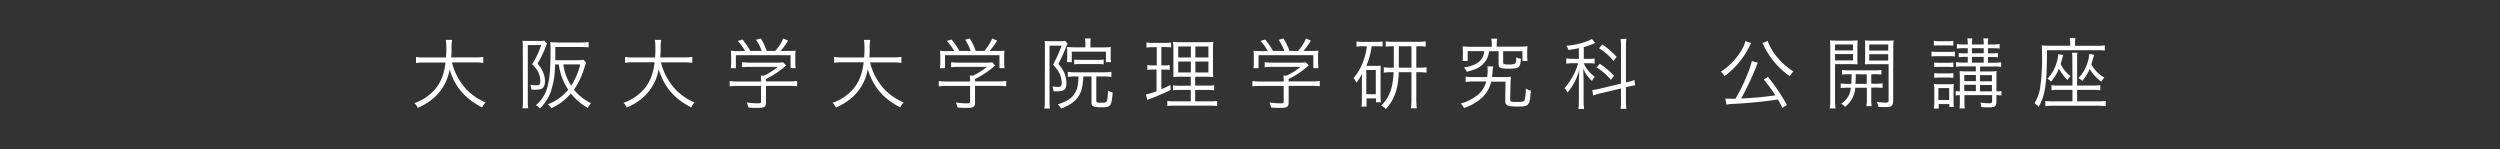 <svg xmlns="http://www.w3.org/2000/svg" width="791" height="47.3" viewBox="0 0 791 47.3"><rect x="0" y="0" width="791" height="47.3" fill="#333333" stroke="none"/><title>site-title</title><path d="M143,19.74a19.5,19.5,0,0,0,4,7.89,17.39,17.39,0,0,0,6.64,4.77A6.86,6.86,0,0,0,152.53,34C147.05,31.13,144,27.55,142.25,22a15.3,15.3,0,0,1-4.78,8.79,19.24,19.24,0,0,1-5.29,3.33,5,5,0,0,0-1.05-1.5,15.4,15.4,0,0,0,6.44-4.28c1.91-2.21,2.94-4.8,3.4-8.55h-6.66a15.13,15.13,0,0,0-2.69.17V18a14.11,14.11,0,0,0,2.74.18h6.76c.07-1.18.1-1.94.1-2.89a18.12,18.12,0,0,0-.17-2.67h2a13.53,13.53,0,0,0-.18,2.54c0,1.25,0,2-.12,3h7.42A14.34,14.34,0,0,0,152.9,18v1.91a16.21,16.21,0,0,0-2.69-.17Z" style="fill:#fff"/><path d="M165.41,14.75c0-.71,0-1.23-.08-1.86a13.45,13.45,0,0,0,1.59.07h3.82a7.33,7.33,0,0,0,1.52-.1l.81,1a6.59,6.59,0,0,0-.39.91,35.55,35.55,0,0,1-2.62,5.38,8.69,8.69,0,0,1,1.88,3,6.81,6.81,0,0,1,.49,2.52c0,1.34-.46,2.22-1.29,2.5a7,7,0,0,1-1.94.22c-.24,0-.24,0-1.08-.05a3.78,3.78,0,0,0-.36-1.52,10.42,10.42,0,0,0,1.93.17c1,0,1.27-.27,1.27-1.52a6.4,6.4,0,0,0-.85-3,11,11,0,0,0-1.74-2.16,26,26,0,0,0,2.86-6.05H167V32.08a14.68,14.68,0,0,0,.12,2.18h-1.81a14.55,14.55,0,0,0,.15-2.3Zm10.21,5.63a27.4,27.4,0,0,1-1.28,8.42,14,14,0,0,1-3.5,5.49,3.72,3.72,0,0,0-1.3-1,11.09,11.09,0,0,0,3.58-5.44c.76-2.49,1.08-6,1.08-12,0-1,0-1.76-.1-2.52.81.07,1.69.12,2.64.12h7.1a15.69,15.69,0,0,0,2.4-.15V15a15,15,0,0,0-2.35-.12h-8.2v1.71c0,.73,0,1.35,0,2.45h6.93a9.71,9.71,0,0,0,2-.13l.81.91a7.69,7.69,0,0,0-.37,1.1,25.64,25.64,0,0,1-3.45,7.47A15.9,15.9,0,0,0,187,32.67a5.08,5.08,0,0,0-1,1.47,18.13,18.13,0,0,1-5.39-4.56,17.71,17.71,0,0,1-6.17,4.66A4.24,4.24,0,0,0,173.36,33a16.89,16.89,0,0,0,4.78-2.89,22.39,22.39,0,0,0,1.66-1.71,18.94,18.94,0,0,1-3-8Zm2.62,0a15.49,15.49,0,0,0,2.49,6.73,22.35,22.35,0,0,0,2.87-6.73Z" style="fill:#fff"/><path d="M209.13,19.74a19.5,19.5,0,0,0,4,7.89,17.39,17.39,0,0,0,6.64,4.77A6.86,6.86,0,0,0,218.68,34c-5.48-2.91-8.52-6.49-10.28-12.09a15.3,15.3,0,0,1-4.78,8.79,19.24,19.24,0,0,1-5.29,3.33,5,5,0,0,0-1.05-1.5,15.4,15.4,0,0,0,6.44-4.28c1.91-2.21,2.94-4.8,3.4-8.55h-6.66a15.13,15.13,0,0,0-2.69.17V18a14.11,14.11,0,0,0,2.74.18h6.76c.07-1.18.1-1.94.1-2.89a18.12,18.12,0,0,0-.17-2.67h2a13.53,13.53,0,0,0-.18,2.54c0,1.25,0,2-.12,3h7.42a14.34,14.34,0,0,0,2.72-.18v1.91a16.21,16.21,0,0,0-2.69-.17Z" style="fill:#fff"/><path d="M242.35,32.33c0,1.52-.46,1.81-2.74,1.81-.68,0-2,0-2.81-.15a7.3,7.3,0,0,0-.52-1.56,25.55,25.55,0,0,0,3.21.26c1.13,0,1.3-.07,1.3-.58V27.19h-7.35a18.41,18.41,0,0,0-2.57.14V25.64a17.91,17.91,0,0,0,2.55.15h7.37v-.42a14.21,14.21,0,0,0-.08-1.44h1a20.65,20.65,0,0,0,4.39-2.77h-9a22.81,22.81,0,0,0-2.32.12V19.69a22.83,22.83,0,0,0,2.37.13h8.84a10.79,10.79,0,0,0,1.81-.1l.93,1c-.31.24-.31.24-.85.71A27.86,27.86,0,0,1,242.35,25v.76h7.28a17.63,17.63,0,0,0,2.57-.15v1.69a18.5,18.5,0,0,0-2.6-.14h-7.25Zm-6.61-16.19a16.27,16.27,0,0,0-2.3-3.18l1.47-.47a23.73,23.73,0,0,1,2.5,3.63H241a14.46,14.46,0,0,0-1.78-3.53l1.51-.41a20.39,20.39,0,0,1,1.86,3.94h2.7a14.68,14.68,0,0,0,2.52-3.94l1.54.66A22.77,22.77,0,0,1,247,16.12h1.91c1.42,0,2,0,2.82-.1a14.74,14.74,0,0,0-.1,2v1.82a14.18,14.18,0,0,0,.12,1.71h-1.61V17.46H232.83v4.12h-1.62a11.85,11.85,0,0,0,.13-1.71V18.05a16.52,16.52,0,0,0-.1-2,21.51,21.51,0,0,0,2.79.12Z" style="fill:#fff"/><path d="M275.28,19.74a19.5,19.5,0,0,0,4,7.89,17.39,17.39,0,0,0,6.64,4.77A6.86,6.86,0,0,0,284.83,34c-5.48-2.91-8.52-6.49-10.28-12.09a15.3,15.3,0,0,1-4.78,8.79,19.24,19.24,0,0,1-5.29,3.33,4.83,4.83,0,0,0-1.05-1.5,15.4,15.4,0,0,0,6.44-4.28c1.91-2.21,2.94-4.8,3.4-8.55h-6.66a15.13,15.13,0,0,0-2.69.17V18a14.17,14.17,0,0,0,2.74.18h6.76c.08-1.18.1-1.94.1-2.89a18.12,18.12,0,0,0-.17-2.67h2a13.53,13.53,0,0,0-.18,2.54c0,1.25,0,2-.12,3h7.42A14.34,14.34,0,0,0,285.2,18v1.91a16.21,16.21,0,0,0-2.69-.17Z" style="fill:#fff"/><path d="M308.5,32.33c0,1.52-.46,1.81-2.74,1.81-.68,0-2,0-2.81-.15a7.3,7.3,0,0,0-.52-1.56,25.55,25.55,0,0,0,3.21.26c1.13,0,1.3-.07,1.3-.58V27.19h-7.35a18.41,18.41,0,0,0-2.57.14V25.64a17.91,17.91,0,0,0,2.55.15h7.37v-.42a14.21,14.21,0,0,0-.08-1.44h1a20.65,20.65,0,0,0,4.39-2.77h-9a22.81,22.81,0,0,0-2.32.12V19.69a22.83,22.83,0,0,0,2.37.13h8.84a10.79,10.79,0,0,0,1.81-.1l.93,1c-.31.24-.31.24-.85.71A27.86,27.86,0,0,1,308.5,25v.76h7.28a17.63,17.63,0,0,0,2.57-.15v1.69a18.5,18.5,0,0,0-2.6-.14H308.5Zm-6.61-16.19a16.27,16.27,0,0,0-2.3-3.18l1.47-.47a23.73,23.73,0,0,1,2.5,3.63h3.57a14.46,14.46,0,0,0-1.78-3.53l1.51-.41a20.39,20.39,0,0,1,1.86,3.94h2.7a14.68,14.68,0,0,0,2.52-3.94l1.54.66a22.77,22.77,0,0,1-2.35,3.28H315c1.42,0,2,0,2.82-.1a14.74,14.74,0,0,0-.1,2v1.82a14.18,14.18,0,0,0,.12,1.71h-1.61V17.46H299v4.12h-1.62a11.85,11.85,0,0,0,.13-1.71V18.05a16.52,16.52,0,0,0-.1-2,21.51,21.51,0,0,0,2.79.12Z" style="fill:#fff"/><path d="M330.61,14.82c0-.66,0-1.25-.07-1.86a13.19,13.19,0,0,0,1.64.07h3.35a7.66,7.66,0,0,0,1.5-.09l.75.88c-.07.14-.22.44-.36.78a53.09,53.09,0,0,1-2.55,5.63,10.21,10.21,0,0,1,2,3.16,8.33,8.33,0,0,1,.54,2.94c0,1.39-.41,2.13-1.3,2.37a7.59,7.59,0,0,1-1.91.2l-.85,0a5.85,5.85,0,0,0-.37-1.57,7.84,7.84,0,0,0,1.59.17c1.13,0,1.35-.22,1.35-1.3a6.94,6.94,0,0,0-.88-3.33,12.77,12.77,0,0,0-1.87-2.42,38.43,38.43,0,0,0,2.7-6h-3.8V32.06a15,15,0,0,0,.13,2.28h-1.77a15,15,0,0,0,.15-2.28Zm9.48,9.38a12,12,0,0,0-2.23.14V22.73a14.22,14.22,0,0,0,2.25.15h9.21a14.39,14.39,0,0,0,2.32-.15v1.61a16.87,16.87,0,0,0-2.32-.14h-2.45v7.69c0,.51.29.61,1.79.61,1.71,0,1.71,0,1.93-3.84a4,4,0,0,0,1.47.61c-.37,4.31-.64,4.67-3.43,4.67a9.35,9.35,0,0,1-2.28-.17c-.75-.19-1-.51-1-1.34V24.2h-2.57c-.2,3.45-.64,5-1.79,6.63-1.08,1.45-2.54,2.45-5.21,3.51a6.39,6.39,0,0,0-1.11-1.3c3.11-1.05,4.41-1.91,5.42-3.58.78-1.27,1.05-2.49,1.17-5.26ZM343.42,14a9.76,9.76,0,0,0-.15-1.84h1.86A8.36,8.36,0,0,0,345,14v1h4.14a22.66,22.66,0,0,0,2.35-.12,12.57,12.57,0,0,0-.07,1.56V18a10.35,10.35,0,0,0,.1,1.66h-1.6V16.34H339.11v3.31h-1.52a12.25,12.25,0,0,0,.07-1.67V16.39a10.77,10.77,0,0,0-.07-1.54,23.23,23.23,0,0,0,2.59.12h3.24Zm-3.55,4.85a13.51,13.51,0,0,0,1.86.09h5.65a13.15,13.15,0,0,0,1.82-.09v1.51a15.3,15.3,0,0,0-1.82-.09H341.7a14.74,14.74,0,0,0-1.83.09Z" style="fill:#fff"/><path d="M364.69,14.94a10.34,10.34,0,0,0-1.94.13V13.42a9,9,0,0,0,2.06.15h3.72a8.64,8.64,0,0,0,2-.15V15a15.25,15.25,0,0,0-1.88-.1h-1.2V20.7h1a8.2,8.2,0,0,0,1.64-.13v1.55a11,11,0,0,0-1.64-.1h-1v6.22c1.2-.52,1.61-.71,2.86-1.35l.1,1.55c-2.4,1.17-2.87,1.36-6.37,2.76a9.61,9.61,0,0,0-1,.42l-.49-1.72a23.81,23.81,0,0,0,3.38-1V22h-1.3a8,8,0,0,0-1.61.12V20.57a7.77,7.77,0,0,0,1.64.13H366V14.94Zm9.57,9.33a29.78,29.78,0,0,0-3,.1,6.52,6.52,0,0,0,0-.88c0-.64,0-.64,0-1.94V16.34a28.34,28.34,0,0,0-.12-3.11,23.58,23.58,0,0,0,3.16.12h6.44a22.08,22.08,0,0,0,3.13-.12c-.07.68-.09,1.64-.09,3.08v4.92c0,1.6,0,2.5.09,3.14-.88-.07-1.54-.1-2.93-.1h-2.79v2.82h3.62a16,16,0,0,0,2.4-.12v1.61a15.53,15.53,0,0,0-2.4-.12h-3.62v3.6h4.55a16.29,16.29,0,0,0,2.4-.12v1.61a17.43,17.43,0,0,0-2.45-.12H371.76a16.87,16.87,0,0,0-2.42.12V31.94a15,15,0,0,0,2.33.12h5.09v-3.6h-3.23a14,14,0,0,0-2.35.12V27a14.63,14.63,0,0,0,2.35.12h3.23V24.27Zm-1.47-9.57v3.48h4V14.7Zm0,4.77v3.46h4V19.47Zm5.42-1.29h4.13V14.7h-4.13Zm0,4.75h4.13V19.47h-4.13Z" style="fill:#fff"/><path d="M407.73,32.33c0,1.52-.47,1.81-2.74,1.81-.69,0-2,0-2.82-.15a7.32,7.32,0,0,0-.51-1.56,25.56,25.56,0,0,0,3.2.26c1.13,0,1.3-.07,1.3-.58V27.19h-7.34a18.41,18.41,0,0,0-2.57.14V25.64a17.85,17.85,0,0,0,2.54.15h7.37v-.42a14.16,14.16,0,0,0-.07-1.44h1a20.57,20.57,0,0,0,4.38-2.77h-9a23,23,0,0,0-2.33.12V19.69a23,23,0,0,0,2.38.13h8.84a11,11,0,0,0,1.81-.1l.93,1a10.62,10.62,0,0,0-.86.71A28.05,28.05,0,0,1,407.73,25v.76H415a17.54,17.54,0,0,0,2.57-.15v1.69a18.34,18.34,0,0,0-2.59-.14h-7.25Zm-6.61-16.19a16.27,16.27,0,0,0-2.3-3.18l1.47-.47a23.66,23.66,0,0,1,2.49,3.63h3.58a14.5,14.5,0,0,0-1.79-3.53l1.52-.41A21,21,0,0,1,408,16.12h2.69a14.71,14.71,0,0,0,2.53-3.94l1.54.66a22.77,22.77,0,0,1-2.35,3.28h1.91c1.42,0,2,0,2.81-.1a16.76,16.76,0,0,0-.09,2v1.82a12.4,12.4,0,0,0,.12,1.71h-1.62V17.46H398.2v4.12h-1.61a13.5,13.5,0,0,0,.12-1.71V18.05a14.74,14.74,0,0,0-.1-2,21.69,21.69,0,0,0,2.79.12Z" style="fill:#fff"/><path d="M431.3,14.63a10.66,10.66,0,0,0-2.1.14V13.11a14.1,14.1,0,0,0,2.2.14h4a9.78,9.78,0,0,0,2.06-.14v1.61a16.92,16.92,0,0,0-2-.09H434a23.81,23.81,0,0,1-1.69,6.21h3.06a11.16,11.16,0,0,0,1.52-.07,17.46,17.46,0,0,0-.08,2V30.3a16.43,16.43,0,0,0,.1,2.05h-1.54V31.13h-3v2.59h-1.61a14.68,14.68,0,0,0,.14-2.37V25.91c0-.88,0-1.64.08-2.74a11.31,11.31,0,0,1-1.84,3,4.07,4.07,0,0,0-.88-1.47,16.76,16.76,0,0,0,3.38-6.22,17,17,0,0,0,.83-3.84Zm1,15.17h3V22.14h-3Zm8.5-15.17a15.61,15.61,0,0,0-2.37.14V13.08a14.61,14.61,0,0,0,2.47.15h7.74a15.9,15.9,0,0,0,2.44-.15v1.69a13.12,13.12,0,0,0-2.37-.14h-.59v6.78h.78a13.09,13.09,0,0,0,2.45-.15V23a15.51,15.51,0,0,0-2.45-.15h-.78v8.79a19,19,0,0,0,.17,2.62h-1.88a18.7,18.7,0,0,0,.17-2.62V22.85h-4c-.25,5.46-1.3,8.43-4.09,11.66A4.52,4.52,0,0,0,437,33.4c2.57-2.44,3.72-5.51,3.94-10.55h-.68a13.92,13.92,0,0,0-2.43.15V21.28a15.5,15.5,0,0,0,2.43.13H441V14.63Zm1.79,5.94v.84h4V14.63h-4Z" style="fill:#fff"/><path d="M475.28,24.39a21.5,21.5,0,0,0,2.74-.12c0,.54-.08,1.06-.1,2.16l-.1,5c0,.73.27.83,2.18.83,1.72,0,2.2-.12,2.38-.56a15,15,0,0,0,.39-3.67,5.8,5.8,0,0,0,1.59.63c-.39,4.9-.54,5.05-4.48,5.05-3,0-3.63-.33-3.63-2v-.13l.1-5.75H471.8a9.42,9.42,0,0,1-1.91,4,10.86,10.86,0,0,1-2.62,2.35,16.4,16.4,0,0,1-4.07,2,3.83,3.83,0,0,0-1.07-1.4,15.13,15.13,0,0,0,4.7-2.2,8,8,0,0,0,3.4-4.8h-3.87a17,17,0,0,0-2.64.15V24.25a17.63,17.63,0,0,0,2.59.14h4.22a19,19,0,0,0,.17-2.05,8.79,8.79,0,0,0-.1-1.33l1.86,0a8,8,0,0,0-.2,1.54c-.05.59-.09,1.2-.19,1.81ZM472,14a7.76,7.76,0,0,0-.17-1.77h1.91a6.84,6.84,0,0,0-.17,1.77v.76h7.27a20.23,20.23,0,0,0,2.47-.13,11.53,11.53,0,0,0-.1,1.69v1.25a11.64,11.64,0,0,0,.1,1.71h-1.61V16.19h-6.1v3.55c0,.3.05.42.17.49a4.76,4.76,0,0,0,1.57.17,4.38,4.38,0,0,0,2-.27c.27-.19.39-.85.42-2a5,5,0,0,0,1.47.47c-.13,1.54-.32,2.22-.74,2.59s-1.42.54-3.16.54c-2.57,0-3.18-.27-3.18-1.35V16.19h-3a6.7,6.7,0,0,1-.86,2.72A6.93,6.93,0,0,1,466.41,22a21.47,21.47,0,0,1-2.28.71,6.56,6.56,0,0,0-.93-1.35c2.62-.49,3.85-1,4.9-1.95a4.63,4.63,0,0,0,1.49-3.24h-5.21V19.3h-1.62a10.85,10.85,0,0,0,.1-1.71V16.36a10.29,10.29,0,0,0-.1-1.69,20.29,20.29,0,0,0,2.48.13H472Z" style="fill:#fff"/><path d="M499.56,15.24c-1.27.27-1.86.36-3.28.58a5.09,5.09,0,0,0-.71-1.34,23.72,23.72,0,0,0,7-1.59,6.94,6.94,0,0,0,1.12-.59l1,1.3a19.82,19.82,0,0,1-3.58,1.29v3.73h1.72a8,8,0,0,0,1.71-.13v1.64a9.74,9.74,0,0,0-1.74-.12H501.1a10.41,10.41,0,0,0,3.5,4.29,5.53,5.53,0,0,0-.9,1.32,11.56,11.56,0,0,1-2.77-3.87c0,.34.05,1.59.12,3.77v6.12a22.4,22.4,0,0,0,.15,2.84h-1.79a23.19,23.19,0,0,0,.15-2.84V26c0-.93.05-2.33.12-3.92a18.12,18.12,0,0,1-3.72,7.2,4.84,4.84,0,0,0-.95-1.38A20.24,20.24,0,0,0,499.34,20h-1.59a13.8,13.8,0,0,0-2.18.15V18.47a13.46,13.46,0,0,0,2.2.15h1.79Zm6.78,14.3c-.9.22-1.71.46-2.3.66l-.22-1.74a12.37,12.37,0,0,0,2.33-.39l6.73-1.62V14.89a15.34,15.34,0,0,0-.15-2.57h1.86a19.32,19.32,0,0,0-.14,2.55V26.08l.39-.09a12.92,12.92,0,0,0,2.3-.69l.2,1.71a19.28,19.28,0,0,0-2.33.44l-.56.15v4.17a19.67,19.67,0,0,0,.14,2.66h-1.86a13.66,13.66,0,0,0,.15-2.69V28Zm-.17-9.36a23.38,23.38,0,0,1,4.51,3.8l-1,1.25a19.35,19.35,0,0,0-4.53-3.92Zm.78-6.12A23.16,23.16,0,0,1,511.51,18l-1,1.27a18.49,18.49,0,0,0-4.58-4Z" style="fill:#fff"/><path d="M554.09,13.64a9,9,0,0,0-.68,1.25,26.42,26.42,0,0,1-4.11,5.95,27.2,27.2,0,0,1-3.65,3.24,4.76,4.76,0,0,0-1.18-1.37,21,21,0,0,0,6.42-6.62A9.17,9.17,0,0,0,552.21,13Zm9.85,20.5c-.61-1.25-.88-1.71-1.42-2.67-4.24.66-8.69,1.1-13.47,1.37a17.21,17.21,0,0,0-2.79.27l-.39-1.91c.61,0,1.2.05,1.64.05l1.59,0a54.32,54.32,0,0,0,3.77-7.74,25.46,25.46,0,0,0,1.42-4.21l1.89.56a.41.41,0,0,1-.08.12c-.1.22-.19.47-.39,1a90.52,90.52,0,0,1-4.8,10.18,102.09,102.09,0,0,0,10.82-1,44.59,44.59,0,0,0-3.69-5l1.34-.83a60.37,60.37,0,0,1,6,8.88Zm-4.65-21.2a16.5,16.5,0,0,0,2.76,4.84,22.09,22.09,0,0,0,5.39,4.85,5.57,5.57,0,0,0-1.15,1.49A25.07,25.07,0,0,1,558,14.33a5.51,5.51,0,0,0-.36-.69Z" style="fill:#fff"/><path d="M580.61,31.55a19.28,19.28,0,0,0,.14,2.74h-1.81a17.9,17.9,0,0,0,.15-2.74V15.46a25.27,25.27,0,0,0-.1-2.7,21.13,21.13,0,0,0,2.57.1h3.72a20,20,0,0,0,2.48-.1c0,.69-.08,1.42-.08,2.33v3c0,1,0,1.66.08,2.28-.59-.05-1.42-.07-2.48-.07h-4.67Zm0-15.6h5.68V14.06h-5.68Zm0,3.15h5.68v-2h-5.68Zm4.55,4.39a17.56,17.56,0,0,0-2.32.1V22.14a14.41,14.41,0,0,0,2.32.12h7.76a14.75,14.75,0,0,0,2.35-.12v1.45a17.56,17.56,0,0,0-2.32-.1h-.88v3h1.22a13.85,13.85,0,0,0,2.35-.13v1.47a15.88,15.88,0,0,0-2.35-.12h-1.22v3.77a8.82,8.82,0,0,0,.14,2.11h-1.69a8.74,8.74,0,0,0,.15-2.11V27.75H587a8.22,8.22,0,0,1-3.23,6.07,4.28,4.28,0,0,0-1.22-1,6.55,6.55,0,0,0,3.06-5.07h-.86a15.88,15.88,0,0,0-2.35.12V26.4a14.08,14.08,0,0,0,2.35.13h1c.07-1.18.07-1.18.1-3Zm2,0v.56c0,.76-.05,1.64-.09,2.48h3.57v-3ZM599,31.86c0,1-.25,1.57-.88,1.84a5.08,5.08,0,0,1-1.74.17c-.3,0-1.59,0-2.08-.07a4.85,4.85,0,0,0-.47-1.57,20.07,20.07,0,0,0,2.72.24c.78,0,1-.12,1-.68V20.31h-5c-1,0-1.81,0-2.49.07,0-.71.07-1.3.07-2.28v-3c0-.91,0-1.52-.07-2.33a20.31,20.31,0,0,0,2.52.1h4a21.43,21.43,0,0,0,2.57-.1,22.44,22.44,0,0,0-.12,2.7ZM591.43,16h6V14.06h-6Zm0,3.15h6v-2h-6Z" style="fill:#fff"/><path d="M611.14,16.29a9.41,9.41,0,0,0,1.88.12h3.65a8.9,8.9,0,0,0,1.86-.12v1.59a10.32,10.32,0,0,0-1.69-.1H613a13.59,13.59,0,0,0-1.88.1Zm.73,18.05a15.58,15.58,0,0,0,.15-2.43V28.75a13.58,13.58,0,0,0-.13-2.2,13,13,0,0,0,1.69.1h3a9.22,9.22,0,0,0,1.59-.1,15.36,15.36,0,0,0-.07,2.06v3.23a13.72,13.72,0,0,0,.1,2h-1.42v-.91h-3.38v1.43Zm0-21.43a9.14,9.14,0,0,0,1.79.12h2.57a9.32,9.32,0,0,0,1.79-.12v1.54a13.89,13.89,0,0,0-1.79-.09h-2.57a13,13,0,0,0-1.79.09Zm.12,6.85a9.34,9.34,0,0,0,1.69.11h2.72a8.73,8.73,0,0,0,1.64-.11v1.5a12.14,12.14,0,0,0-1.64-.1h-2.72a11.62,11.62,0,0,0-1.69.1Zm0,3.36a9.23,9.23,0,0,0,1.69.1h2.7a9.2,9.2,0,0,0,1.66-.1v1.52a9.83,9.83,0,0,0-1.66-.1h-2.72a9.81,9.81,0,0,0-1.67.1Zm1.32,8.52h3.41V27.87h-3.41ZM621.18,21a11.21,11.21,0,0,0-2.31.15v-1.5a11.32,11.32,0,0,0,2.31.15h1.42V18h-.84a11.3,11.3,0,0,0-2,.12V16.78a15.12,15.12,0,0,0,2,.1h.84V15.26h-1.35a13.13,13.13,0,0,0-2.08.12V13.91a8.75,8.75,0,0,0,2.1.15h1.33a8.76,8.76,0,0,0-.15-1.91h1.61a9.28,9.28,0,0,0-.14,1.91h3.72a6.19,6.19,0,0,0-.15-1.91h1.62a10,10,0,0,0-.15,1.91h1.64a9,9,0,0,0,2.08-.15v1.47a13.79,13.79,0,0,0-2.08-.12H629v1.62h1.13a15.63,15.63,0,0,0,2-.1v1.37a11.43,11.43,0,0,0-2-.12H629v1.81h1.89a10.68,10.68,0,0,0,2.27-.15v1.5a11,11,0,0,0-2.27-.15h-4.39v1.57h2.89a18.7,18.7,0,0,0,2.38-.13c-.07.4-.07.62-.1.81,0,.39,0,.39,0,1.69V28.9a6.87,6.87,0,0,0,1.59-.12v1.44a13.46,13.46,0,0,0-1.59-.12v2c0,1.5-.49,1.86-2.35,1.86-.71,0-1.64,0-2.43-.09a6.48,6.48,0,0,0-.27-1.4,18.14,18.14,0,0,0,2.79.2c.71,0,.89-.13.89-.69V30.1h-8.75v1.49a22.58,22.58,0,0,0,.1,2.7H620a24.16,24.16,0,0,0,.1-2.7V30.1a6.62,6.62,0,0,0-1.3.12V28.78a6.24,6.24,0,0,0,1.3.12v-4a21.68,21.68,0,0,0-.1-2.38c.69,0,1.33.08,2.7.08h2.45V21Zm4,2.74h-3.68v1.94h3.68Zm0,3.09h-3.68v2h3.68Zm2.47-10V15.26h-3.72v1.62Zm0,3V18h-3.72v1.81Zm2.6,5.88V23.78h-3.78v1.94Zm0,3.18v-2h-3.78v2Z" style="fill:#fff"/><path d="M655,13.62a7.82,7.82,0,0,0-.15-1.57h1.82a8.86,8.86,0,0,0-.13,1.59v.86h6.74a21.72,21.72,0,0,0,2.67-.14V16a21.7,21.7,0,0,0-2.58-.12H647.66c0,10.75-.56,14.28-2.64,17.95a5.09,5.09,0,0,0-1.32-1.18A12.34,12.34,0,0,0,645.46,28a62.33,62.33,0,0,0,.64-10.8v-.76c0-.83-.05-1.44-.13-2.08.81.07,1.67.12,2.6.12H655Zm.69,5.26a10.8,10.8,0,0,0-.13-2.2h1.77a10.43,10.43,0,0,0-.13,2.2v8.18h5.15a13.18,13.18,0,0,0,2.18-.12v1.62a12.76,12.76,0,0,0-2.18-.12h-5.15v3.62h6.64a15.33,15.33,0,0,0,2.4-.15V33.6a18.38,18.38,0,0,0-2.55-.14h-14a19.42,19.42,0,0,0-2.54.14V31.94a16,16,0,0,0,2.4.12h6.17V28.44h-4.53a11.15,11.15,0,0,0-2.11.12V26.94a10.55,10.55,0,0,0,2.08.12h4.56Zm-2.89-1.49c-.54,2-.66,2.37-.81,2.89a10.92,10.92,0,0,0,3.11,3.8,5.42,5.42,0,0,0-.93,1.25,15.83,15.83,0,0,1-2.72-3.6,14.33,14.33,0,0,1-2.52,4.11,3.63,3.63,0,0,0-1.15-.93,11.69,11.69,0,0,0,2.67-4.29,12.54,12.54,0,0,0,.78-3.47Zm9.77-.07c-.1.39-.1.39-.44,1.61-.22.76-.3,1-.42,1.45a10.63,10.63,0,0,0,4.11,4.18,6,6,0,0,0-1,1.28,14.57,14.57,0,0,1-3.65-4,14.61,14.61,0,0,1-2.35,3.77,4,4,0,0,0-1.2-.91,11.3,11.3,0,0,0,2.69-4.35,11,11,0,0,0,.71-3.26Z" style="fill:#fff"/></svg>